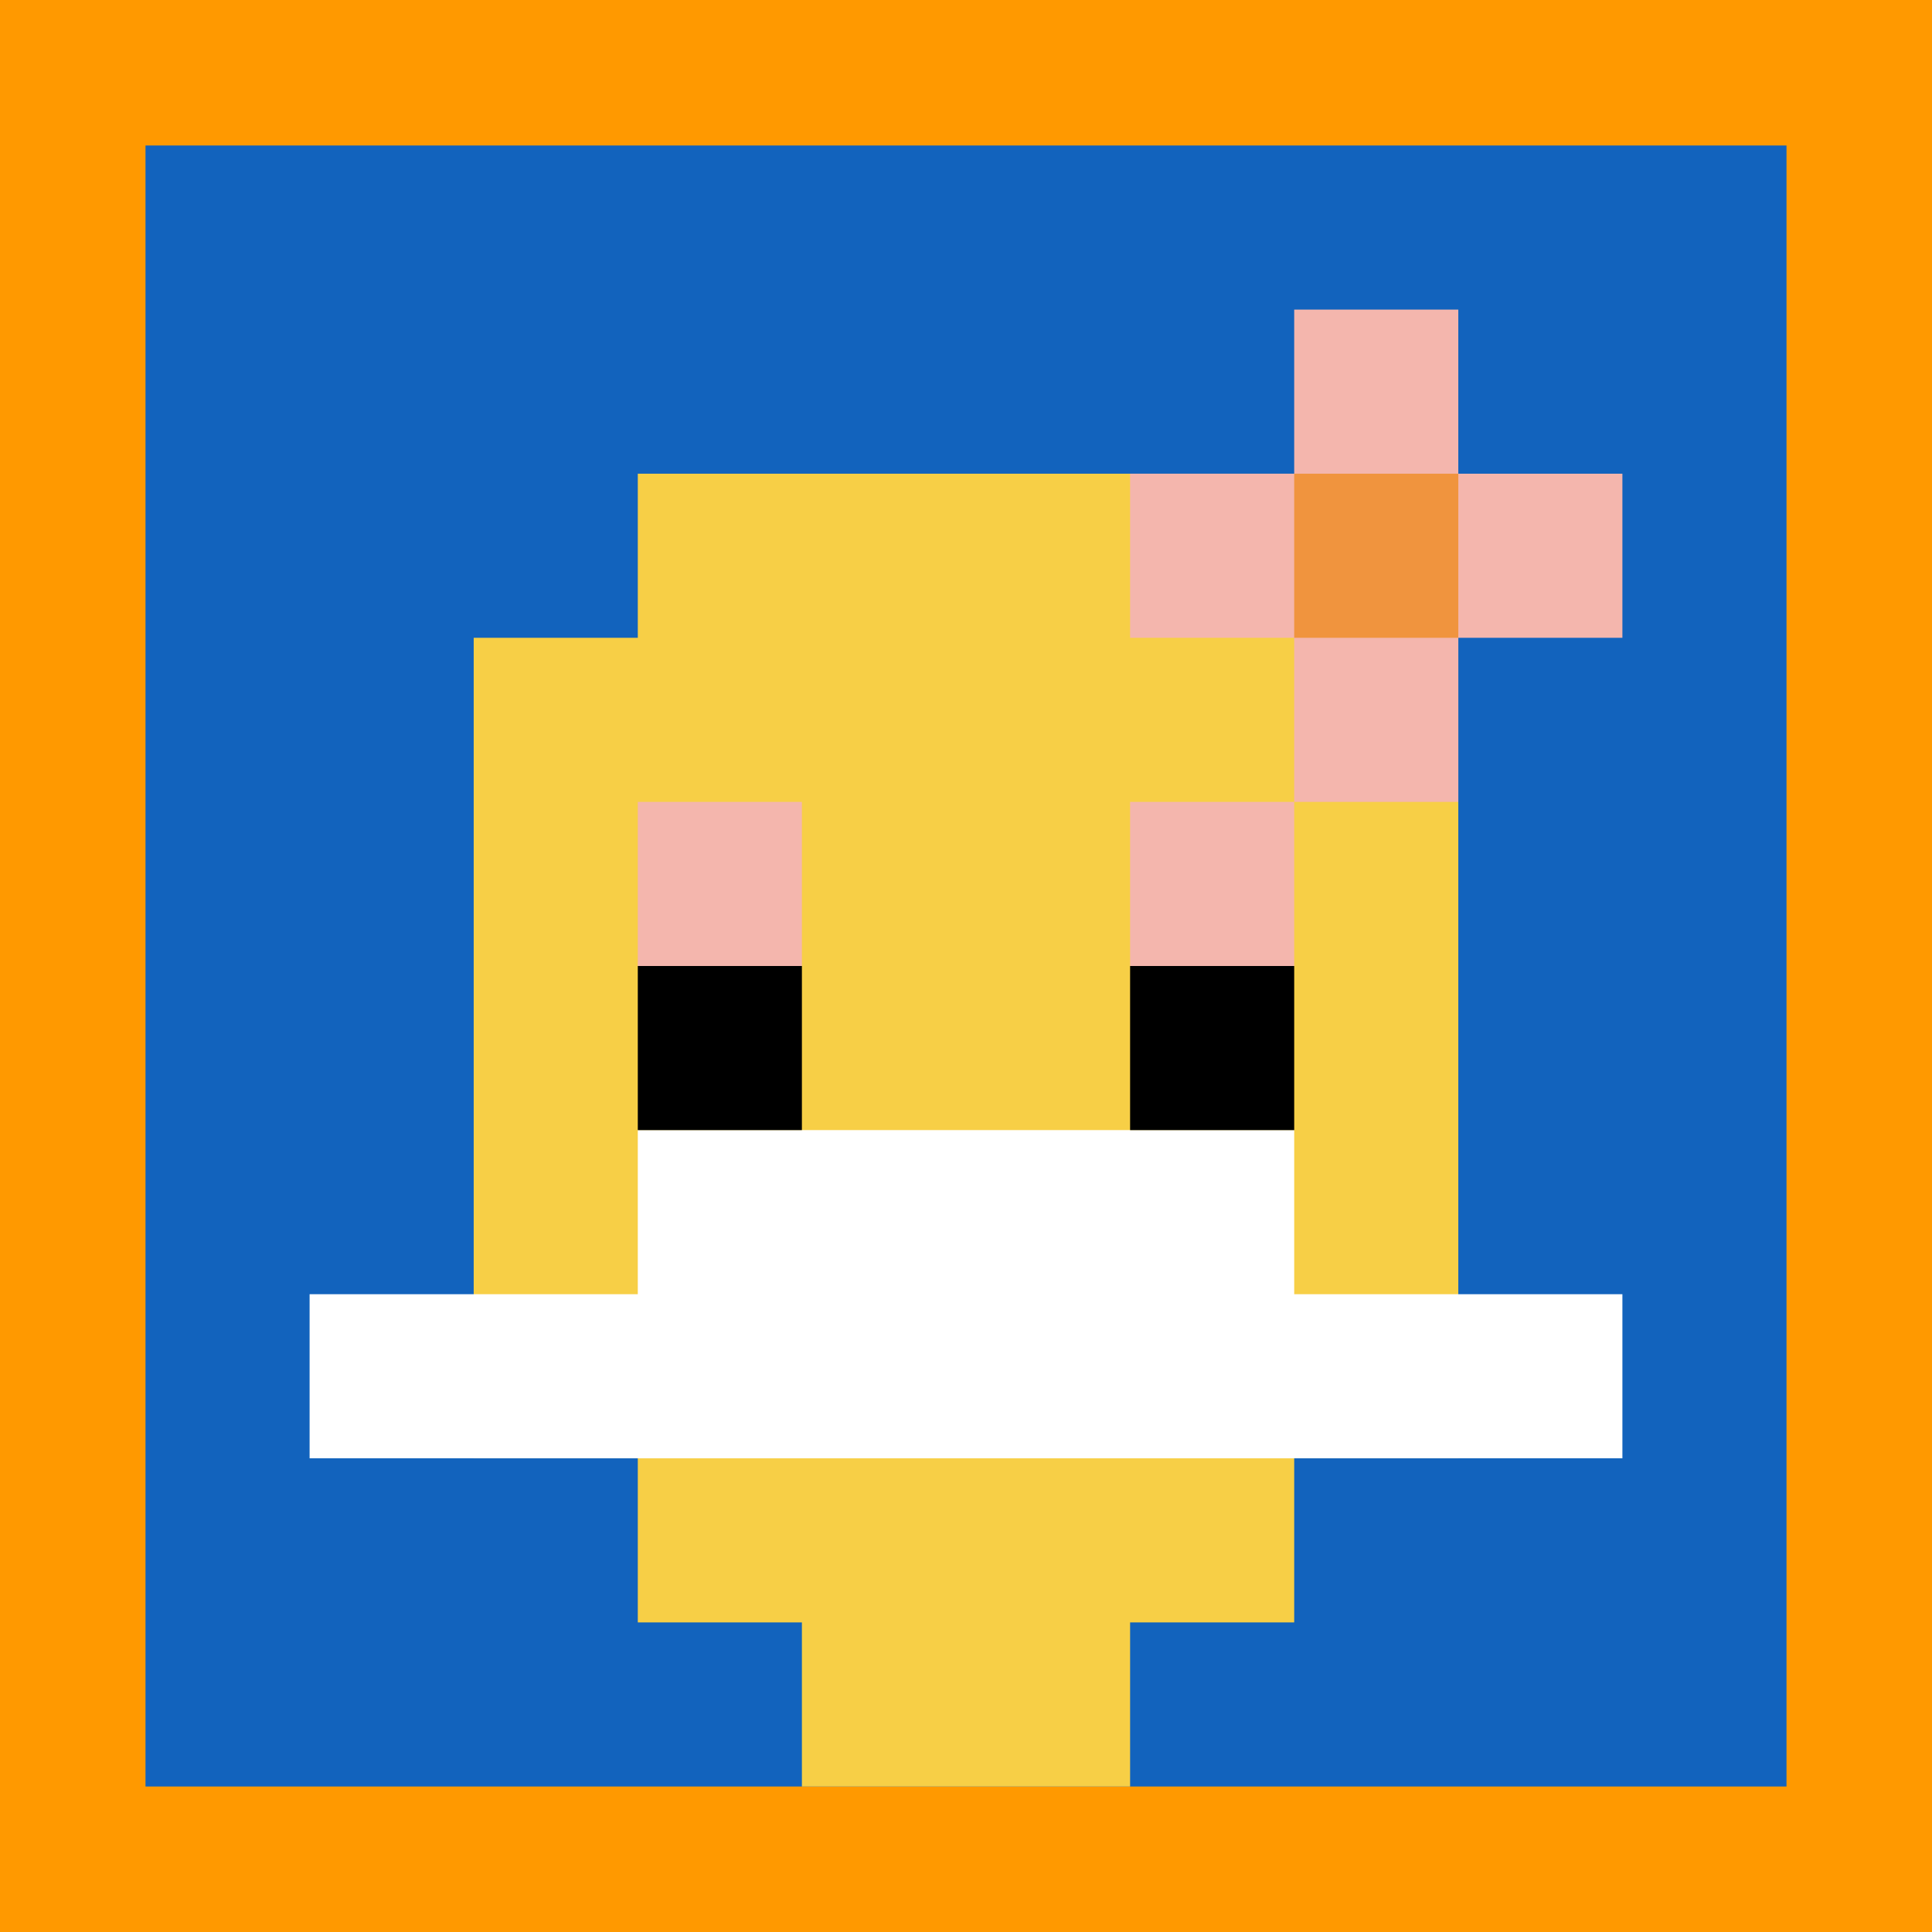 <svg xmlns="http://www.w3.org/2000/svg" version="1.1" width="810" height="810"><title>'goose-pfp-117468' by Dmitri Cherniak</title><desc>seed=117468
backgroundColor=#ff9900
padding=27
innerPadding=61
timeout=10
dimension=1
border=false
Save=function(){return n.handleSave()}
frame=4784

Rendered at Tue Oct 03 2023 20:50:49 GMT-0700 (Pacific Daylight Time)
Generated in &lt;1ms
</desc><defs></defs><rect width="100%" height="100%" fill="#ff9900"></rect><g><g id="0-0"><rect x="61" y="61" height="688" width="688" fill="#1263BD"></rect><g><rect id="61-61-3-2-4-7" x="267.4" y="198.6" width="275.2" height="481.6" fill="#F7CF46"></rect><rect id="61-61-2-3-6-5" x="198.6" y="267.4" width="412.8" height="344" fill="#F7CF46"></rect><rect id="61-61-4-8-2-2" x="336.2" y="611.4" width="137.6" height="137.6" fill="#F7CF46"></rect><rect id="61-61-1-7-8-1" x="129.8" y="542.6" width="550.4" height="68.8" fill="#ffffff"></rect><rect id="61-61-3-6-4-2" x="267.4" y="473.8" width="275.2" height="137.6" fill="#ffffff"></rect><rect id="61-61-3-4-1-1" x="267.4" y="336.2" width="68.8" height="68.8" fill="#F4B6AD"></rect><rect id="61-61-6-4-1-1" x="473.8" y="336.2" width="68.8" height="68.8" fill="#F4B6AD"></rect><rect id="61-61-3-5-1-1" x="267.4" y="405" width="68.8" height="68.8" fill="#000000"></rect><rect id="61-61-6-5-1-1" x="473.8" y="405" width="68.8" height="68.8" fill="#000000"></rect><rect id="61-61-6-2-3-1" x="473.8" y="198.6" width="206.4" height="68.8" fill="#F4B6AD"></rect><rect id="61-61-7-1-1-3" x="542.6" y="129.8" width="68.8" height="206.4" fill="#F4B6AD"></rect><rect id="61-61-7-2-1-1" x="542.6" y="198.6" width="68.8" height="68.8" fill="#F0943E"></rect></g><rect x="61" y="61" stroke="white" stroke-width="0" height="688" width="688" fill="none"></rect></g></g></svg>